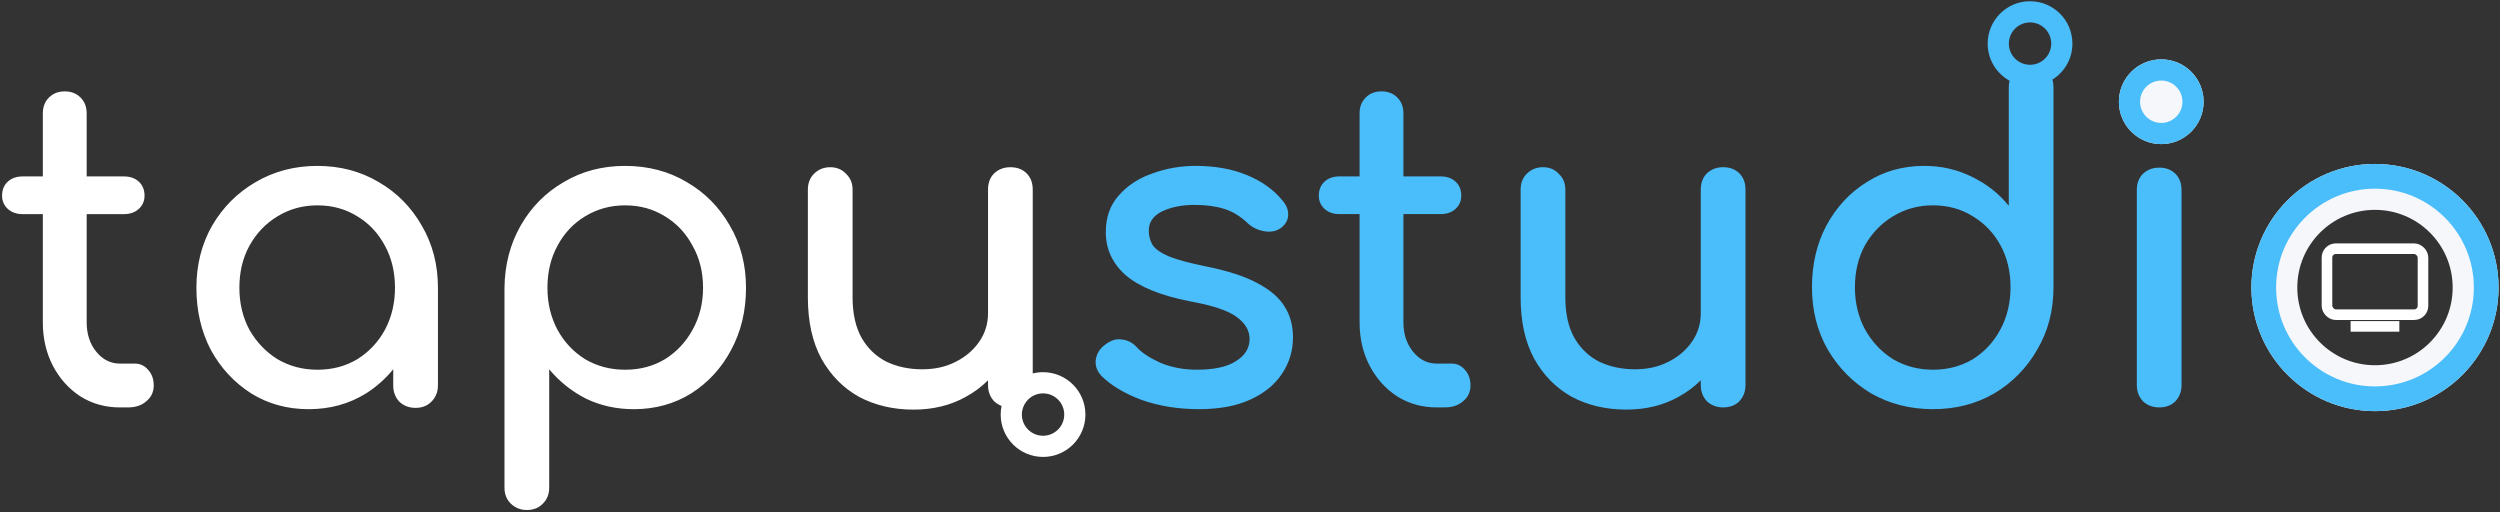 <svg xmlns="http://www.w3.org/2000/svg" fill="none" viewBox="0 0 708 145" height="145" width="708">
<rect x="0" y="0" width="708" height="145" fill="#333333" stroke="none"/>
<circle fill="#F5F7FA" r="12" cy="28.811" cx="612.068"></circle>
<circle stroke-width="13" stroke="#F5F7FA" r="28.5" cy="81.432" cx="672.595"></circle>
<path fill="white" d="M22.807 112.281C26.117 114.35 29.842 115.384 33.98 115.384H36.214C38.366 115.384 40.104 114.805 41.428 113.646C42.835 112.488 43.538 110.998 43.538 109.177C43.538 107.356 43 105.867 41.924 104.708C40.931 103.55 39.69 102.97 38.2 102.97H33.98C31.331 102.97 29.097 101.853 27.276 99.619C25.455 97.384 24.545 94.612 24.545 91.301V60.639H35.097C36.835 60.639 38.242 60.143 39.318 59.15C40.393 58.157 40.931 56.915 40.931 55.425C40.931 53.77 40.393 52.446 39.318 51.453C38.242 50.46 36.835 49.963 35.097 49.963H24.545V32.087C24.545 30.267 23.966 28.777 22.807 27.619C21.648 26.46 20.159 25.881 18.338 25.881C16.517 25.881 15.028 26.46 13.869 27.619C12.711 28.777 12.131 30.267 12.131 32.087V49.963H6.421C4.683 49.963 3.276 50.46 2.2 51.453C1.124 52.446 0.586 53.77 0.586 55.425C0.586 56.915 1.124 58.157 2.2 59.15C3.276 60.143 4.683 60.639 6.421 60.639H12.131V91.301C12.131 95.853 13.083 99.95 14.986 103.591C16.89 107.232 19.497 110.129 22.807 112.281ZM71.142 111.412C75.942 114.391 81.363 115.881 87.404 115.881C93.446 115.881 98.867 114.391 103.666 111.412C106.625 109.524 109.191 107.244 111.363 104.571V109.177C111.363 110.998 111.942 112.529 113.101 113.77C114.342 114.929 115.873 115.508 117.694 115.508C119.515 115.508 121.004 114.929 122.163 113.77C123.404 112.529 124.025 110.998 124.025 109.177V81.494C124.025 74.957 122.494 69.081 119.432 63.867C116.453 58.653 112.398 54.556 107.266 51.577C102.135 48.515 96.342 46.984 89.887 46.984C83.432 46.984 77.597 48.515 72.384 51.577C67.253 54.556 63.156 58.653 60.094 63.867C57.115 69.081 55.625 74.957 55.625 81.494C55.625 88.032 56.991 93.908 59.722 99.122C62.535 104.253 66.342 108.35 71.142 111.412ZM101.184 101.729C97.873 103.715 94.108 104.708 89.887 104.708C85.749 104.708 81.984 103.715 78.591 101.729C75.28 99.66 72.632 96.888 70.646 93.412C68.742 89.853 67.791 85.881 67.791 81.494C67.791 77.025 68.742 73.053 70.646 69.577C72.632 66.019 75.28 63.246 78.591 61.26C81.984 59.191 85.749 58.157 89.887 58.157C94.108 58.157 97.873 59.191 101.184 61.26C104.494 63.246 107.101 66.019 109.004 69.577C110.908 73.053 111.86 77.025 111.86 81.494C111.86 85.881 110.908 89.853 109.004 93.412C107.101 96.888 104.494 99.66 101.184 101.729ZM149.201 144.432C147.38 144.432 145.849 143.812 144.608 142.57C143.449 141.412 142.87 139.922 142.87 138.101V81.494C142.953 74.957 144.484 69.081 147.463 63.867C150.442 58.653 154.497 54.556 159.628 51.577C164.759 48.515 170.553 46.984 177.008 46.984C183.546 46.984 189.38 48.515 194.511 51.577C199.642 54.556 203.697 58.653 206.677 63.867C209.739 69.081 211.27 74.957 211.27 81.494C211.27 88.032 209.863 93.908 207.049 99.122C204.318 104.253 200.553 108.35 195.753 111.412C190.953 114.391 185.532 115.881 179.491 115.881C174.608 115.881 170.097 114.888 165.959 112.901C161.904 110.832 158.428 108.06 155.532 104.584V138.101C155.532 139.922 154.953 141.412 153.794 142.57C152.635 143.812 151.104 144.432 149.201 144.432ZM177.008 104.708C181.228 104.708 184.994 103.715 188.304 101.729C191.615 99.66 194.222 96.888 196.125 93.412C198.111 89.853 199.104 85.881 199.104 81.494C199.104 77.025 198.111 73.053 196.125 69.577C194.222 66.019 191.615 63.246 188.304 61.26C184.994 59.191 181.228 58.157 177.008 58.157C172.87 58.157 169.104 59.191 165.711 61.26C162.401 63.246 159.794 66.019 157.891 69.577C155.987 73.053 155.035 77.025 155.035 81.494C155.035 85.881 155.987 89.853 157.891 93.412C159.794 96.888 162.401 99.66 165.711 101.729C169.104 103.715 172.87 104.708 177.008 104.708ZM243.313 112.405C247.865 114.805 252.996 116.005 258.706 116.005C264.251 116.005 269.175 114.805 273.478 112.405C275.872 111.095 277.983 109.526 279.809 107.699V109.053C279.809 110.874 280.389 112.405 281.547 113.646C282.172 114.229 282.87 114.666 283.642 114.955C283.478 115.746 283.392 116.565 283.392 117.404C283.392 124.031 288.765 129.404 295.392 129.404C302.02 129.404 307.392 124.031 307.392 117.404C307.392 110.776 302.02 105.404 295.392 105.404C294.385 105.404 293.406 105.528 292.472 105.762V53.688C292.472 51.784 291.892 50.253 290.734 49.094C289.575 47.936 288.044 47.356 286.141 47.356C284.32 47.356 282.789 47.936 281.547 49.094C280.389 50.253 279.809 51.784 279.809 53.688V88.694C279.809 91.674 278.982 94.363 277.327 96.763C275.672 99.163 273.437 101.067 270.623 102.474C267.892 103.881 264.747 104.584 261.189 104.584C257.465 104.584 254.113 103.881 251.134 102.474C248.154 100.984 245.796 98.75 244.058 95.77C242.32 92.708 241.451 88.86 241.451 84.225V53.688C241.451 51.867 240.83 50.377 239.589 49.218C238.43 47.977 236.941 47.356 235.12 47.356C233.299 47.356 231.768 47.977 230.527 49.218C229.368 50.377 228.789 51.867 228.789 53.688V84.225C228.789 91.094 230.072 96.888 232.637 101.605C235.285 106.322 238.844 109.922 243.313 112.405ZM290.648 113.73C290.677 113.703 290.705 113.675 290.734 113.646C290.875 113.495 291.008 113.339 291.132 113.179C292.219 112.083 293.726 111.404 295.392 111.404C298.706 111.404 301.392 114.09 301.392 117.404C301.392 120.718 298.706 123.404 295.392 123.404C292.078 123.404 289.392 120.718 289.392 117.404C289.392 116.02 289.861 114.745 290.648 113.73Z" clip-rule="evenodd" fill-rule="evenodd"></path>
<path fill="#4ABDFB" d="M574.907 18.349C578.221 18.349 580.907 15.663 580.907 12.349C580.907 9.036 578.221 6.349 574.907 6.349C571.593 6.349 568.907 9.036 568.907 12.349C568.907 15.663 571.593 18.349 574.907 18.349ZM586.907 12.349C586.907 16.653 584.641 20.428 581.238 22.545C581.444 23.216 581.548 23.954 581.548 24.757V81.364C581.548 87.902 580.017 93.778 576.955 98.992C573.975 104.206 569.92 108.344 564.789 111.406C559.658 114.385 553.865 115.875 547.41 115.875C540.955 115.875 535.12 114.385 529.906 111.406C524.775 108.344 520.679 104.206 517.617 98.992C514.637 93.778 513.148 87.902 513.148 81.364C513.148 74.826 514.513 68.992 517.244 63.861C520.058 58.647 523.865 54.55 528.665 51.571C533.465 48.509 538.886 46.978 544.927 46.978C549.81 46.978 554.32 48.013 558.458 50.081C562.596 52.068 566.072 54.799 568.886 58.275V24.757C568.886 24.076 568.96 23.443 569.108 22.858C565.411 20.813 562.907 16.873 562.907 12.349C562.907 5.722 568.28 0.349 574.907 0.349C581.535 0.349 586.907 5.722 586.907 12.349ZM558.706 101.723C555.396 103.709 551.63 104.702 547.41 104.702C543.272 104.702 539.506 103.709 536.113 101.723C532.803 99.654 530.155 96.84 528.168 93.281C526.265 89.723 525.313 85.751 525.313 81.364C525.313 76.895 526.265 72.923 528.168 69.447C530.155 65.971 532.803 63.24 536.113 61.254C539.506 59.185 543.272 58.151 547.41 58.151C551.63 58.151 555.396 59.185 558.706 61.254C562.017 63.24 564.624 65.971 566.527 69.447C568.43 72.923 569.382 76.895 569.382 81.364C569.382 85.751 568.43 89.723 566.527 93.281C564.624 96.84 562.017 99.654 558.706 101.723ZM395.712 112.275C399.023 114.344 402.747 115.378 406.885 115.378H409.119C411.271 115.378 413.009 114.799 414.333 113.64C415.74 112.482 416.443 110.992 416.443 109.171C416.443 107.35 415.905 105.861 414.829 104.702C413.836 103.544 412.595 102.964 411.105 102.964H406.885C404.236 102.964 402.002 101.847 400.181 99.613C398.361 97.378 397.45 94.606 397.45 91.295V60.633H408.002C409.74 60.633 411.147 60.137 412.223 59.144C413.298 58.151 413.836 56.909 413.836 55.419C413.836 53.764 413.298 52.44 412.223 51.447C411.147 50.454 409.74 49.957 408.002 49.957H397.45V32.081C397.45 30.261 396.871 28.771 395.712 27.613C394.554 26.454 393.064 25.875 391.243 25.875C389.423 25.875 387.933 26.454 386.774 27.613C385.616 28.771 385.036 30.261 385.036 32.081V49.957H379.326C377.588 49.957 376.181 50.454 375.105 51.447C374.03 52.44 373.492 53.764 373.492 55.419C373.492 56.909 374.03 58.151 375.105 59.144C376.181 60.137 377.588 60.633 379.326 60.633H385.036V91.295C385.036 95.847 385.988 99.944 387.892 103.585C389.795 107.226 392.402 110.123 395.712 112.275ZM323.344 113.268C328.309 115.006 333.689 115.875 339.482 115.875C345.358 115.875 350.24 114.964 354.13 113.144C358.102 111.323 361.082 108.882 363.068 105.819C365.137 102.757 366.171 99.323 366.171 95.516C366.171 92.206 365.385 89.309 363.813 86.826C362.24 84.261 359.633 82.026 355.992 80.123C352.433 78.219 347.551 76.647 341.344 75.406C336.875 74.495 333.482 73.585 331.164 72.675C328.847 71.681 327.275 70.606 326.447 69.447C325.702 68.206 325.33 66.84 325.33 65.35C325.33 62.95 326.571 61.13 329.054 59.888C331.62 58.647 334.723 58.026 338.364 58.026C341.509 58.026 344.282 58.399 346.682 59.144C349.082 59.888 351.316 61.254 353.385 63.24C354.626 64.399 356.158 65.144 357.978 65.475C359.799 65.806 361.371 65.516 362.695 64.606C364.02 63.613 364.723 62.413 364.806 61.006C364.889 59.516 364.351 58.109 363.192 56.785C360.709 53.723 357.358 51.323 353.137 49.585C348.916 47.847 344.075 46.978 338.613 46.978C334.392 46.978 330.337 47.681 326.447 49.088C322.558 50.413 319.371 52.481 316.889 55.295C314.406 58.026 313.164 61.502 313.164 65.723C313.164 70.523 315.026 74.578 318.751 77.888C322.558 81.199 328.64 83.681 336.999 85.337C343.454 86.495 347.882 87.985 350.282 89.806C352.764 91.626 353.964 93.778 353.882 96.261C353.799 98.744 352.475 100.771 349.909 102.344C347.426 103.916 343.785 104.702 338.985 104.702C335.178 104.702 331.702 104.04 328.558 102.716C325.495 101.309 323.261 99.82 321.854 98.247C320.695 97.006 319.289 96.302 317.633 96.137C316.061 95.888 314.447 96.426 312.792 97.751C311.385 98.826 310.558 100.233 310.309 101.971C310.144 103.626 310.682 105.116 311.923 106.44C314.654 109.171 318.461 111.447 323.344 113.268ZM460.558 115.999C454.848 115.999 449.716 114.799 445.165 112.399C440.696 109.916 437.137 106.316 434.489 101.599C431.923 96.882 430.641 91.088 430.641 84.219V53.681C430.641 51.861 431.22 50.371 432.379 49.213C433.62 47.971 435.151 47.35 436.972 47.35C438.792 47.35 440.282 47.971 441.441 49.213C442.682 50.371 443.303 51.861 443.303 53.681V84.219C443.303 88.854 444.172 92.702 445.91 95.764C447.648 98.744 450.006 100.978 452.985 102.468C455.965 103.875 459.316 104.578 463.041 104.578C466.599 104.578 469.744 103.875 472.475 102.468C475.289 101.061 477.523 99.157 479.179 96.757C480.834 94.357 481.661 91.668 481.661 88.688V53.681C481.661 51.778 482.241 50.247 483.399 49.088C484.641 47.93 486.172 47.35 487.992 47.35C489.896 47.35 491.427 47.93 492.585 49.088C493.744 50.247 494.323 51.778 494.323 53.681V109.047C494.323 110.868 493.744 112.399 492.585 113.64C491.427 114.799 489.896 115.378 487.992 115.378C486.172 115.378 484.641 114.799 483.399 113.64C482.241 112.399 481.661 110.868 481.661 109.047V107.693C479.834 109.52 477.724 111.089 475.33 112.399C471.027 114.799 466.103 115.999 460.558 115.999ZM611.48 115.378C609.66 115.378 608.129 114.799 606.887 113.64C605.729 112.399 605.149 110.868 605.149 109.047V53.806C605.149 51.902 605.729 50.371 606.887 49.213C608.129 48.054 609.66 47.475 611.48 47.475C613.384 47.475 614.915 48.054 616.074 49.213C617.232 50.371 617.811 51.902 617.811 53.806V109.047C617.811 110.868 617.232 112.399 616.074 113.64C614.915 114.799 613.384 115.378 611.48 115.378ZM618.068 28.811C618.068 32.125 615.381 34.811 612.068 34.811C608.754 34.811 606.068 32.125 606.068 28.811C606.068 25.498 608.754 22.811 612.068 22.811C615.381 22.811 618.068 25.498 618.068 28.811ZM624.068 28.811C624.068 35.439 618.695 40.811 612.068 40.811C605.44 40.811 600.068 35.439 600.068 28.811C600.068 22.184 605.44 16.811 612.068 16.811C618.695 16.811 624.068 22.184 624.068 28.811Z" clip-rule="evenodd" fill-rule="evenodd"></path>
<circle stroke-width="7" stroke="#4ABDFB" r="31.5" cy="81.432" cx="672.595"></circle>
<rect stroke-width="3" stroke="white" rx="2.5" height="18.687" width="27.191" y="70.432" x="659"></rect>
<line stroke-width="3" stroke="white" y2="92.432" x2="679.497" y1="92.432" x1="665.694"></line>
</svg>

